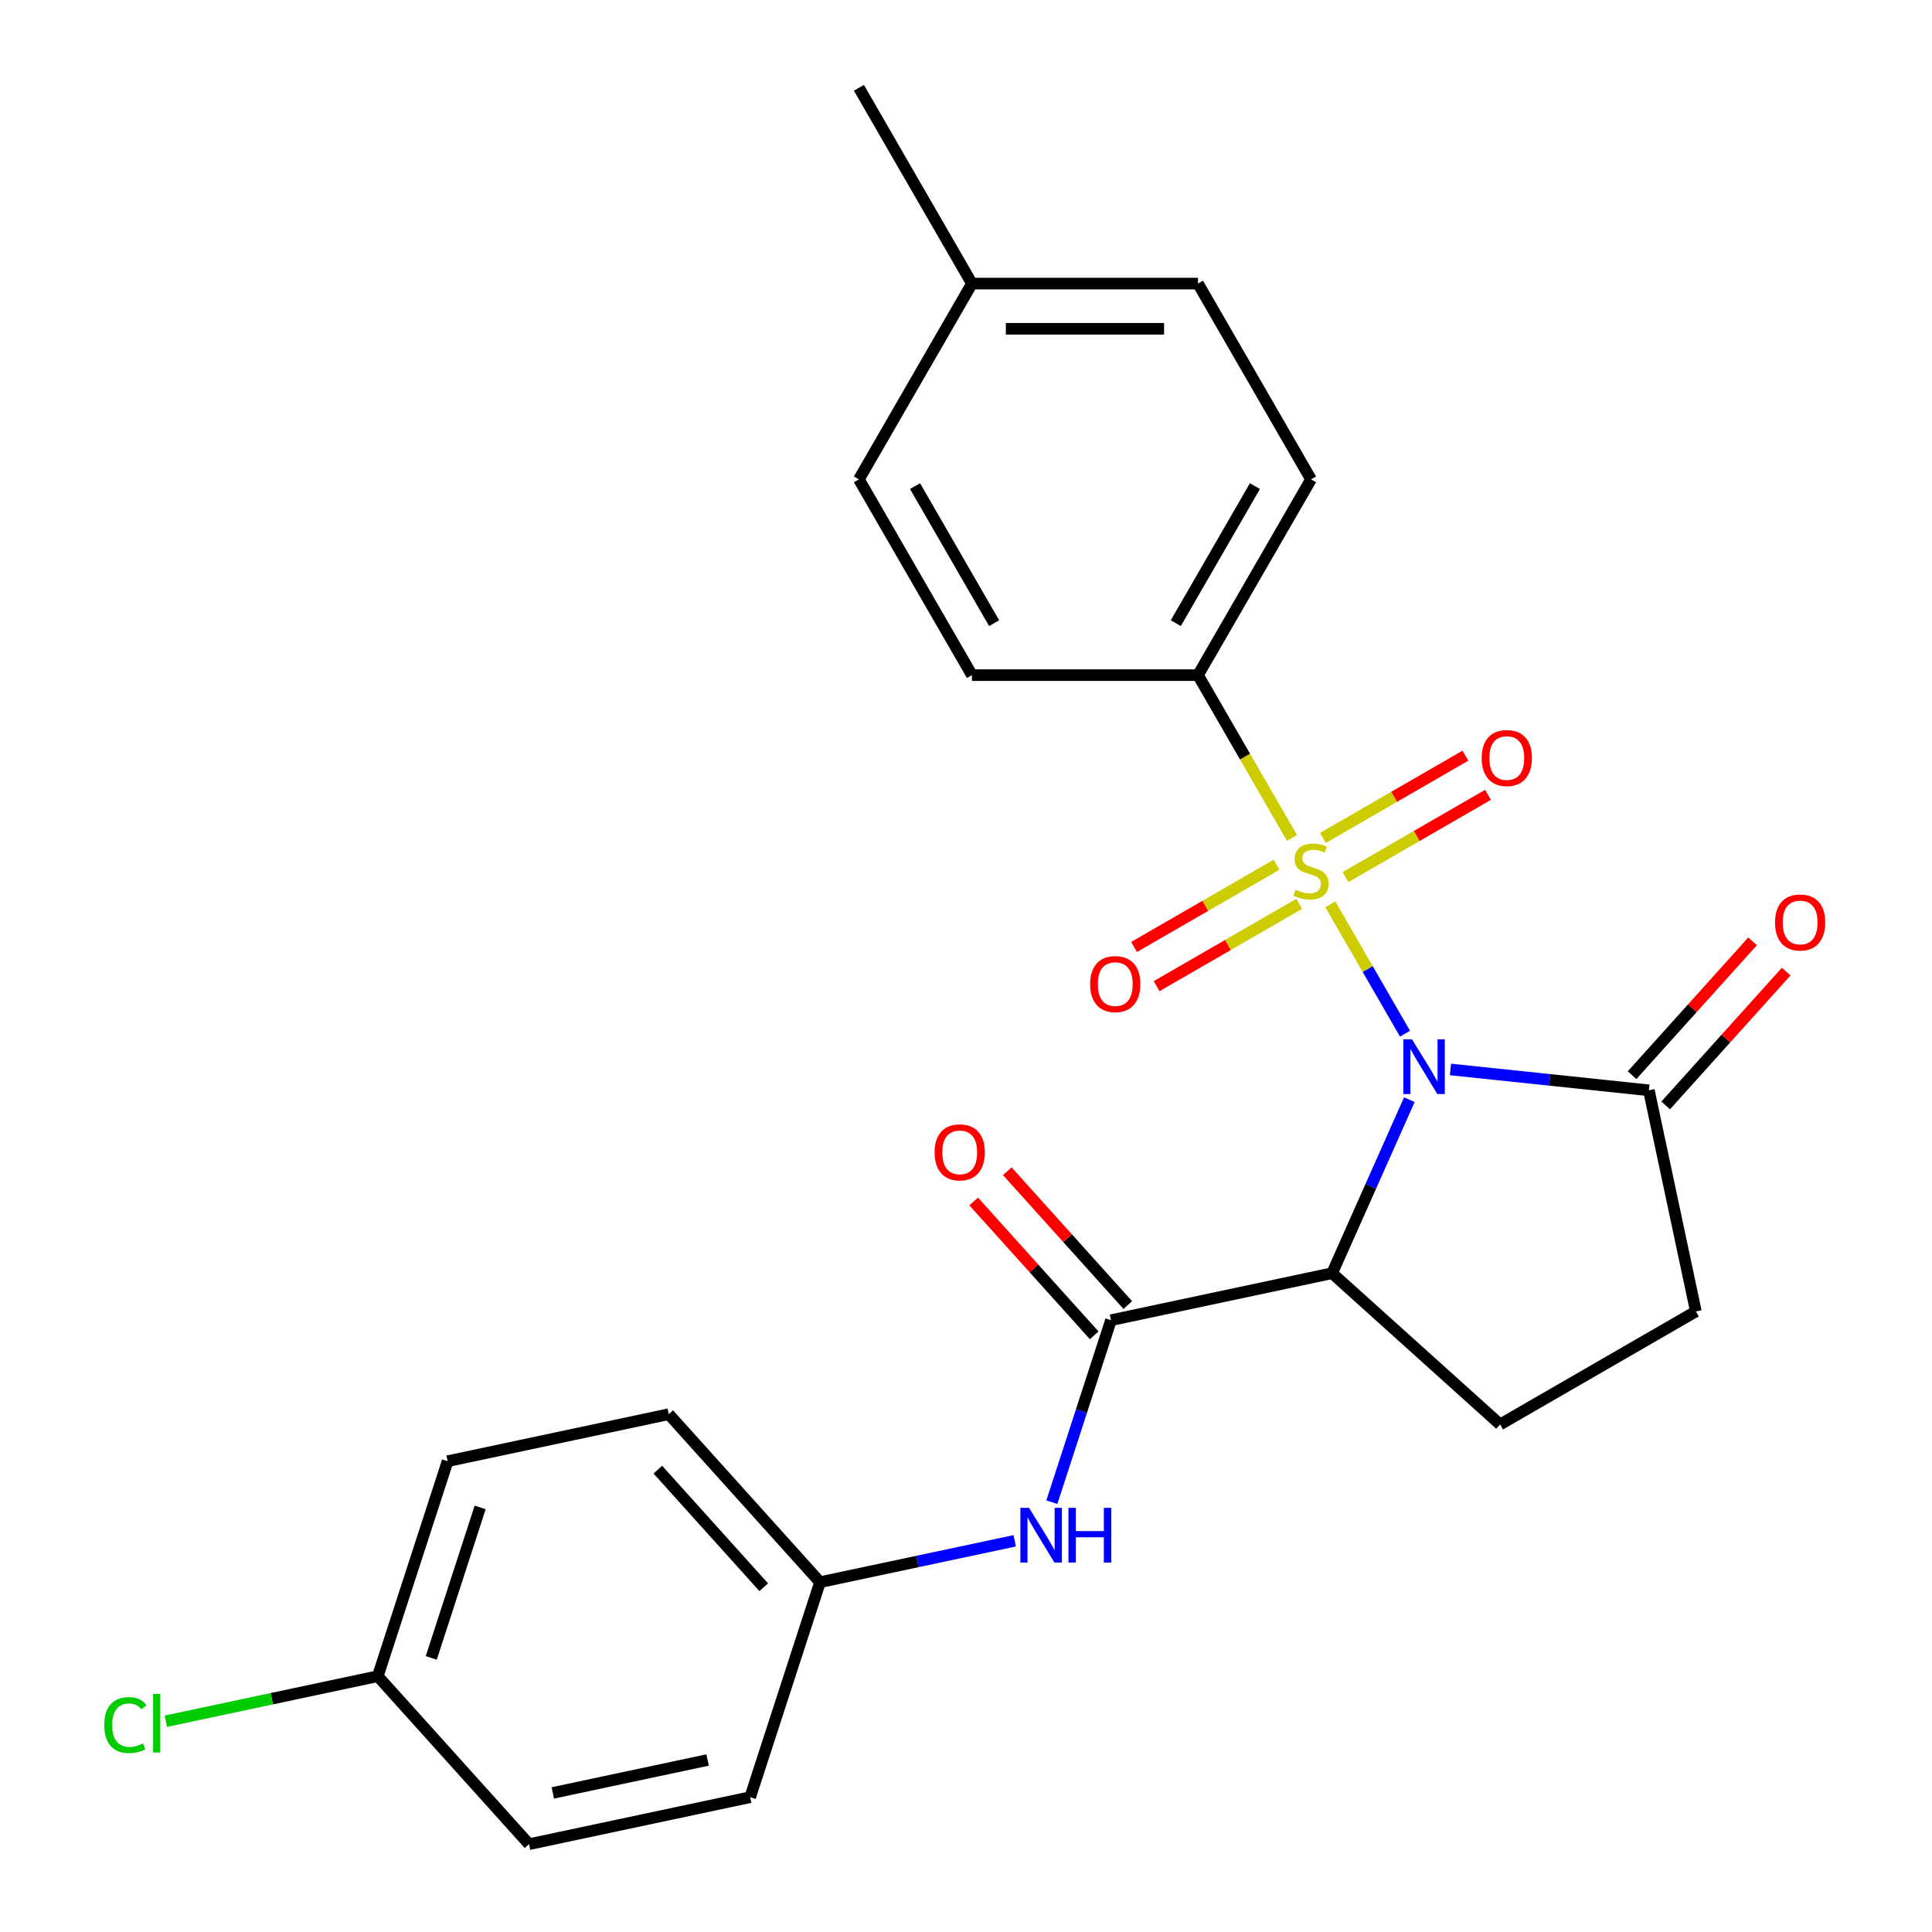 <?xml version='1.0' encoding='iso-8859-1'?>
<svg version='1.1' baseProfile='full'
              xmlns='http://www.w3.org/2000/svg'
                      xmlns:rdkit='http://www.rdkit.org/xml'
                      xmlns:xlink='http://www.w3.org/1999/xlink'
                  xml:space='preserve'
width='1000px' height='1000px' viewBox='0 0 1000 1000'>
<!-- END OF HEADER -->
<rect style='opacity:1.0;fill:#FFFFFF;stroke:none' width='1000' height='1000' x='0' y='0'> </rect>
<path class='bond-0' d='M 727.225,535.026 L 707.902,501.559' style='fill:none;fill-rule:evenodd;stroke:#0000FF;stroke-width:6px;stroke-linecap:butt;stroke-linejoin:miter;stroke-opacity:1' />
<path class='bond-0' d='M 707.902,501.559 L 688.58,468.092' style='fill:none;fill-rule:evenodd;stroke:#CCCC00;stroke-width:6px;stroke-linecap:butt;stroke-linejoin:miter;stroke-opacity:1' />
<path class='bond-1' d='M 729.482,569.196 L 709.49,614.1' style='fill:none;fill-rule:evenodd;stroke:#0000FF;stroke-width:6px;stroke-linecap:butt;stroke-linejoin:miter;stroke-opacity:1' />
<path class='bond-1' d='M 709.49,614.1 L 689.498,659.003' style='fill:none;fill-rule:evenodd;stroke:#000000;stroke-width:6px;stroke-linecap:butt;stroke-linejoin:miter;stroke-opacity:1' />
<path class='bond-3' d='M 750.754,553.547 L 802.105,558.945' style='fill:none;fill-rule:evenodd;stroke:#0000FF;stroke-width:6px;stroke-linecap:butt;stroke-linejoin:miter;stroke-opacity:1' />
<path class='bond-3' d='M 802.105,558.945 L 853.455,564.342' style='fill:none;fill-rule:evenodd;stroke:#000000;stroke-width:6px;stroke-linecap:butt;stroke-linejoin:miter;stroke-opacity:1' />
<path class='bond-4' d='M 668.744,433.735 L 644.413,391.592' style='fill:none;fill-rule:evenodd;stroke:#CCCC00;stroke-width:6px;stroke-linecap:butt;stroke-linejoin:miter;stroke-opacity:1' />
<path class='bond-4' d='M 644.413,391.592 L 620.081,349.449' style='fill:none;fill-rule:evenodd;stroke:#000000;stroke-width:6px;stroke-linecap:butt;stroke-linejoin:miter;stroke-opacity:1' />
<path class='bond-7' d='M 660.73,447.578 L 623.856,468.867' style='fill:none;fill-rule:evenodd;stroke:#CCCC00;stroke-width:6px;stroke-linecap:butt;stroke-linejoin:miter;stroke-opacity:1' />
<path class='bond-7' d='M 623.856,468.867 L 586.982,490.156' style='fill:none;fill-rule:evenodd;stroke:#FF0000;stroke-width:6px;stroke-linecap:butt;stroke-linejoin:miter;stroke-opacity:1' />
<path class='bond-7' d='M 672.43,467.844 L 635.556,489.133' style='fill:none;fill-rule:evenodd;stroke:#CCCC00;stroke-width:6px;stroke-linecap:butt;stroke-linejoin:miter;stroke-opacity:1' />
<path class='bond-7' d='M 635.556,489.133 L 598.683,510.422' style='fill:none;fill-rule:evenodd;stroke:#FF0000;stroke-width:6px;stroke-linecap:butt;stroke-linejoin:miter;stroke-opacity:1' />
<path class='bond-8' d='M 696.441,453.982 L 733.314,432.693' style='fill:none;fill-rule:evenodd;stroke:#CCCC00;stroke-width:6px;stroke-linecap:butt;stroke-linejoin:miter;stroke-opacity:1' />
<path class='bond-8' d='M 733.314,432.693 L 770.188,411.404' style='fill:none;fill-rule:evenodd;stroke:#FF0000;stroke-width:6px;stroke-linecap:butt;stroke-linejoin:miter;stroke-opacity:1' />
<path class='bond-8' d='M 684.74,433.716 L 721.614,412.426' style='fill:none;fill-rule:evenodd;stroke:#CCCC00;stroke-width:6px;stroke-linecap:butt;stroke-linejoin:miter;stroke-opacity:1' />
<path class='bond-8' d='M 721.614,412.426 L 758.487,391.137' style='fill:none;fill-rule:evenodd;stroke:#FF0000;stroke-width:6px;stroke-linecap:butt;stroke-linejoin:miter;stroke-opacity:1' />
<path class='bond-2' d='M 689.498,659.003 L 575.047,683.33' style='fill:none;fill-rule:evenodd;stroke:#000000;stroke-width:6px;stroke-linecap:butt;stroke-linejoin:miter;stroke-opacity:1' />
<path class='bond-6' d='M 689.498,659.003 L 776.451,737.296' style='fill:none;fill-rule:evenodd;stroke:#000000;stroke-width:6px;stroke-linecap:butt;stroke-linejoin:miter;stroke-opacity:1' />
<path class='bond-5' d='M 575.047,683.33 L 559.744,730.428' style='fill:none;fill-rule:evenodd;stroke:#000000;stroke-width:6px;stroke-linecap:butt;stroke-linejoin:miter;stroke-opacity:1' />
<path class='bond-5' d='M 559.744,730.428 L 544.441,777.525' style='fill:none;fill-rule:evenodd;stroke:#0000FF;stroke-width:6px;stroke-linecap:butt;stroke-linejoin:miter;stroke-opacity:1' />
<path class='bond-10' d='M 583.742,675.501 L 552.558,640.866' style='fill:none;fill-rule:evenodd;stroke:#000000;stroke-width:6px;stroke-linecap:butt;stroke-linejoin:miter;stroke-opacity:1' />
<path class='bond-10' d='M 552.558,640.866 L 521.373,606.232' style='fill:none;fill-rule:evenodd;stroke:#FF0000;stroke-width:6px;stroke-linecap:butt;stroke-linejoin:miter;stroke-opacity:1' />
<path class='bond-10' d='M 566.352,691.159 L 535.167,656.525' style='fill:none;fill-rule:evenodd;stroke:#000000;stroke-width:6px;stroke-linecap:butt;stroke-linejoin:miter;stroke-opacity:1' />
<path class='bond-10' d='M 535.167,656.525 L 503.982,621.891' style='fill:none;fill-rule:evenodd;stroke:#FF0000;stroke-width:6px;stroke-linecap:butt;stroke-linejoin:miter;stroke-opacity:1' />
<path class='bond-9' d='M 853.455,564.342 L 877.782,678.792' style='fill:none;fill-rule:evenodd;stroke:#000000;stroke-width:6px;stroke-linecap:butt;stroke-linejoin:miter;stroke-opacity:1' />
<path class='bond-11' d='M 862.15,572.171 L 893.335,537.537' style='fill:none;fill-rule:evenodd;stroke:#000000;stroke-width:6px;stroke-linecap:butt;stroke-linejoin:miter;stroke-opacity:1' />
<path class='bond-11' d='M 893.335,537.537 L 924.52,502.903' style='fill:none;fill-rule:evenodd;stroke:#FF0000;stroke-width:6px;stroke-linecap:butt;stroke-linejoin:miter;stroke-opacity:1' />
<path class='bond-11' d='M 844.76,556.512 L 875.944,521.878' style='fill:none;fill-rule:evenodd;stroke:#000000;stroke-width:6px;stroke-linecap:butt;stroke-linejoin:miter;stroke-opacity:1' />
<path class='bond-11' d='M 875.944,521.878 L 907.129,487.244' style='fill:none;fill-rule:evenodd;stroke:#FF0000;stroke-width:6px;stroke-linecap:butt;stroke-linejoin:miter;stroke-opacity:1' />
<path class='bond-12' d='M 620.081,349.449 L 678.585,248.117' style='fill:none;fill-rule:evenodd;stroke:#000000;stroke-width:6px;stroke-linecap:butt;stroke-linejoin:miter;stroke-opacity:1' />
<path class='bond-12' d='M 608.591,322.548 L 649.543,251.616' style='fill:none;fill-rule:evenodd;stroke:#000000;stroke-width:6px;stroke-linecap:butt;stroke-linejoin:miter;stroke-opacity:1' />
<path class='bond-13' d='M 620.081,349.449 L 503.074,349.449' style='fill:none;fill-rule:evenodd;stroke:#000000;stroke-width:6px;stroke-linecap:butt;stroke-linejoin:miter;stroke-opacity:1' />
<path class='bond-14' d='M 525.225,797.515 L 474.832,808.226' style='fill:none;fill-rule:evenodd;stroke:#0000FF;stroke-width:6px;stroke-linecap:butt;stroke-linejoin:miter;stroke-opacity:1' />
<path class='bond-14' d='M 474.832,808.226 L 424.439,818.938' style='fill:none;fill-rule:evenodd;stroke:#000000;stroke-width:6px;stroke-linecap:butt;stroke-linejoin:miter;stroke-opacity:1' />
<path class='bond-25' d='M 776.451,737.296 L 877.782,678.792' style='fill:none;fill-rule:evenodd;stroke:#000000;stroke-width:6px;stroke-linecap:butt;stroke-linejoin:miter;stroke-opacity:1' />
<path class='bond-16' d='M 678.585,248.117 L 620.081,146.786' style='fill:none;fill-rule:evenodd;stroke:#000000;stroke-width:6px;stroke-linecap:butt;stroke-linejoin:miter;stroke-opacity:1' />
<path class='bond-17' d='M 503.074,349.449 L 444.57,248.117' style='fill:none;fill-rule:evenodd;stroke:#000000;stroke-width:6px;stroke-linecap:butt;stroke-linejoin:miter;stroke-opacity:1' />
<path class='bond-17' d='M 514.565,322.548 L 473.612,251.616' style='fill:none;fill-rule:evenodd;stroke:#000000;stroke-width:6px;stroke-linecap:butt;stroke-linejoin:miter;stroke-opacity:1' />
<path class='bond-20' d='M 424.439,818.938 L 388.282,930.218' style='fill:none;fill-rule:evenodd;stroke:#000000;stroke-width:6px;stroke-linecap:butt;stroke-linejoin:miter;stroke-opacity:1' />
<path class='bond-21' d='M 424.439,818.938 L 346.146,731.984' style='fill:none;fill-rule:evenodd;stroke:#000000;stroke-width:6px;stroke-linecap:butt;stroke-linejoin:miter;stroke-opacity:1' />
<path class='bond-21' d='M 395.305,821.553 L 340.5,760.686' style='fill:none;fill-rule:evenodd;stroke:#000000;stroke-width:6px;stroke-linecap:butt;stroke-linejoin:miter;stroke-opacity:1' />
<path class='bond-15' d='M 195.539,867.592 L 231.696,756.311' style='fill:none;fill-rule:evenodd;stroke:#000000;stroke-width:6px;stroke-linecap:butt;stroke-linejoin:miter;stroke-opacity:1' />
<path class='bond-15' d='M 223.218,858.131 L 248.528,780.235' style='fill:none;fill-rule:evenodd;stroke:#000000;stroke-width:6px;stroke-linecap:butt;stroke-linejoin:miter;stroke-opacity:1' />
<path class='bond-19' d='M 195.539,867.592 L 140.696,879.249' style='fill:none;fill-rule:evenodd;stroke:#000000;stroke-width:6px;stroke-linecap:butt;stroke-linejoin:miter;stroke-opacity:1' />
<path class='bond-19' d='M 140.696,879.249 L 85.853,890.906' style='fill:none;fill-rule:evenodd;stroke:#00CC00;stroke-width:6px;stroke-linecap:butt;stroke-linejoin:miter;stroke-opacity:1' />
<path class='bond-27' d='M 195.539,867.592 L 273.832,954.545' style='fill:none;fill-rule:evenodd;stroke:#000000;stroke-width:6px;stroke-linecap:butt;stroke-linejoin:miter;stroke-opacity:1' />
<path class='bond-26' d='M 620.081,146.786 L 503.074,146.786' style='fill:none;fill-rule:evenodd;stroke:#000000;stroke-width:6px;stroke-linecap:butt;stroke-linejoin:miter;stroke-opacity:1' />
<path class='bond-26' d='M 602.53,170.187 L 520.625,170.187' style='fill:none;fill-rule:evenodd;stroke:#000000;stroke-width:6px;stroke-linecap:butt;stroke-linejoin:miter;stroke-opacity:1' />
<path class='bond-18' d='M 444.57,248.117 L 503.074,146.786' style='fill:none;fill-rule:evenodd;stroke:#000000;stroke-width:6px;stroke-linecap:butt;stroke-linejoin:miter;stroke-opacity:1' />
<path class='bond-24' d='M 503.074,146.786 L 444.57,45.455' style='fill:none;fill-rule:evenodd;stroke:#000000;stroke-width:6px;stroke-linecap:butt;stroke-linejoin:miter;stroke-opacity:1' />
<path class='bond-23' d='M 388.282,930.218 L 273.832,954.545' style='fill:none;fill-rule:evenodd;stroke:#000000;stroke-width:6px;stroke-linecap:butt;stroke-linejoin:miter;stroke-opacity:1' />
<path class='bond-23' d='M 366.249,910.977 L 286.134,928.006' style='fill:none;fill-rule:evenodd;stroke:#000000;stroke-width:6px;stroke-linecap:butt;stroke-linejoin:miter;stroke-opacity:1' />
<path class='bond-22' d='M 346.146,731.984 L 231.696,756.311' style='fill:none;fill-rule:evenodd;stroke:#000000;stroke-width:6px;stroke-linecap:butt;stroke-linejoin:miter;stroke-opacity:1' />
<path  class='atom-0' d='M 730.829 537.951
L 740.109 552.951
Q 741.029 554.431, 742.509 557.111
Q 743.989 559.791, 744.069 559.951
L 744.069 537.951
L 747.829 537.951
L 747.829 566.271
L 743.949 566.271
L 733.989 549.871
Q 732.829 547.951, 731.589 545.751
Q 730.389 543.551, 730.029 542.871
L 730.029 566.271
L 726.349 566.271
L 726.349 537.951
L 730.829 537.951
' fill='#0000FF'/>
<path  class='atom-1' d='M 670.585 460.5
Q 670.905 460.62, 672.225 461.18
Q 673.545 461.74, 674.985 462.1
Q 676.465 462.42, 677.905 462.42
Q 680.585 462.42, 682.145 461.14
Q 683.705 459.82, 683.705 457.54
Q 683.705 455.98, 682.905 455.02
Q 682.145 454.06, 680.945 453.54
Q 679.745 453.02, 677.745 452.42
Q 675.225 451.66, 673.705 450.94
Q 672.225 450.22, 671.145 448.7
Q 670.105 447.18, 670.105 444.62
Q 670.105 441.06, 672.505 438.86
Q 674.945 436.66, 679.745 436.66
Q 683.025 436.66, 686.745 438.22
L 685.825 441.3
Q 682.425 439.9, 679.865 439.9
Q 677.105 439.9, 675.585 441.06
Q 674.065 442.18, 674.105 444.14
Q 674.105 445.66, 674.865 446.58
Q 675.665 447.5, 676.785 448.02
Q 677.945 448.54, 679.865 449.14
Q 682.425 449.94, 683.945 450.74
Q 685.465 451.54, 686.545 453.18
Q 687.665 454.78, 687.665 457.54
Q 687.665 461.46, 685.025 463.58
Q 682.425 465.66, 678.065 465.66
Q 675.545 465.66, 673.625 465.1
Q 671.745 464.58, 669.505 463.66
L 670.585 460.5
' fill='#CCCC00'/>
<path  class='atom-6' d='M 532.63 780.45
L 541.91 795.45
Q 542.83 796.93, 544.31 799.61
Q 545.79 802.29, 545.87 802.45
L 545.87 780.45
L 549.63 780.45
L 549.63 808.77
L 545.75 808.77
L 535.79 792.37
Q 534.63 790.45, 533.39 788.25
Q 532.19 786.05, 531.83 785.37
L 531.83 808.77
L 528.15 808.77
L 528.15 780.45
L 532.63 780.45
' fill='#0000FF'/>
<path  class='atom-6' d='M 553.03 780.45
L 556.87 780.45
L 556.87 792.49
L 571.35 792.49
L 571.35 780.45
L 575.19 780.45
L 575.19 808.77
L 571.35 808.77
L 571.35 795.69
L 556.87 795.69
L 556.87 808.77
L 553.03 808.77
L 553.03 780.45
' fill='#0000FF'/>
<path  class='atom-8' d='M 564.254 509.364
Q 564.254 502.564, 567.614 498.764
Q 570.974 494.964, 577.254 494.964
Q 583.534 494.964, 586.894 498.764
Q 590.254 502.564, 590.254 509.364
Q 590.254 516.244, 586.854 520.164
Q 583.454 524.044, 577.254 524.044
Q 571.014 524.044, 567.614 520.164
Q 564.254 516.284, 564.254 509.364
M 577.254 520.844
Q 581.574 520.844, 583.894 517.964
Q 586.254 515.044, 586.254 509.364
Q 586.254 503.804, 583.894 501.004
Q 581.574 498.164, 577.254 498.164
Q 572.934 498.164, 570.574 500.964
Q 568.254 503.764, 568.254 509.364
Q 568.254 515.084, 570.574 517.964
Q 572.934 520.844, 577.254 520.844
' fill='#FF0000'/>
<path  class='atom-9' d='M 766.916 392.356
Q 766.916 385.556, 770.276 381.756
Q 773.636 377.956, 779.916 377.956
Q 786.196 377.956, 789.556 381.756
Q 792.916 385.556, 792.916 392.356
Q 792.916 399.236, 789.516 403.156
Q 786.116 407.036, 779.916 407.036
Q 773.676 407.036, 770.276 403.156
Q 766.916 399.276, 766.916 392.356
M 779.916 403.836
Q 784.236 403.836, 786.556 400.956
Q 788.916 398.036, 788.916 392.356
Q 788.916 386.796, 786.556 383.996
Q 784.236 381.156, 779.916 381.156
Q 775.596 381.156, 773.236 383.956
Q 770.916 386.756, 770.916 392.356
Q 770.916 398.076, 773.236 400.956
Q 775.596 403.836, 779.916 403.836
' fill='#FF0000'/>
<path  class='atom-11' d='M 483.754 596.456
Q 483.754 589.656, 487.114 585.856
Q 490.474 582.056, 496.754 582.056
Q 503.034 582.056, 506.394 585.856
Q 509.754 589.656, 509.754 596.456
Q 509.754 603.336, 506.354 607.256
Q 502.954 611.136, 496.754 611.136
Q 490.514 611.136, 487.114 607.256
Q 483.754 603.376, 483.754 596.456
M 496.754 607.936
Q 501.074 607.936, 503.394 605.056
Q 505.754 602.136, 505.754 596.456
Q 505.754 590.896, 503.394 588.096
Q 501.074 585.256, 496.754 585.256
Q 492.434 585.256, 490.074 588.056
Q 487.754 590.856, 487.754 596.456
Q 487.754 602.176, 490.074 605.056
Q 492.434 607.936, 496.754 607.936
' fill='#FF0000'/>
<path  class='atom-12' d='M 918.748 477.468
Q 918.748 470.668, 922.108 466.868
Q 925.468 463.068, 931.748 463.068
Q 938.028 463.068, 941.388 466.868
Q 944.748 470.668, 944.748 477.468
Q 944.748 484.348, 941.348 488.268
Q 937.948 492.148, 931.748 492.148
Q 925.508 492.148, 922.108 488.268
Q 918.748 484.388, 918.748 477.468
M 931.748 488.948
Q 936.068 488.948, 938.388 486.068
Q 940.748 483.148, 940.748 477.468
Q 940.748 471.908, 938.388 469.108
Q 936.068 466.268, 931.748 466.268
Q 927.428 466.268, 925.068 469.068
Q 922.748 471.868, 922.748 477.468
Q 922.748 483.188, 925.068 486.068
Q 927.428 488.948, 931.748 488.948
' fill='#FF0000'/>
<path  class='atom-20' d='M 53.968 892.899
Q 53.968 885.859, 57.248 882.179
Q 60.568 878.459, 66.848 878.459
Q 72.688 878.459, 75.808 882.579
L 73.168 884.739
Q 70.888 881.739, 66.848 881.739
Q 62.568 881.739, 60.288 884.619
Q 58.048 887.459, 58.048 892.899
Q 58.048 898.499, 60.368 901.379
Q 62.728 904.259, 67.288 904.259
Q 70.408 904.259, 74.048 902.379
L 75.168 905.379
Q 73.688 906.339, 71.448 906.899
Q 69.208 907.459, 66.728 907.459
Q 60.568 907.459, 57.248 903.699
Q 53.968 899.939, 53.968 892.899
' fill='#00CC00'/>
<path  class='atom-20' d='M 79.248 876.739
L 82.928 876.739
L 82.928 907.099
L 79.248 907.099
L 79.248 876.739
' fill='#00CC00'/>
</svg>
